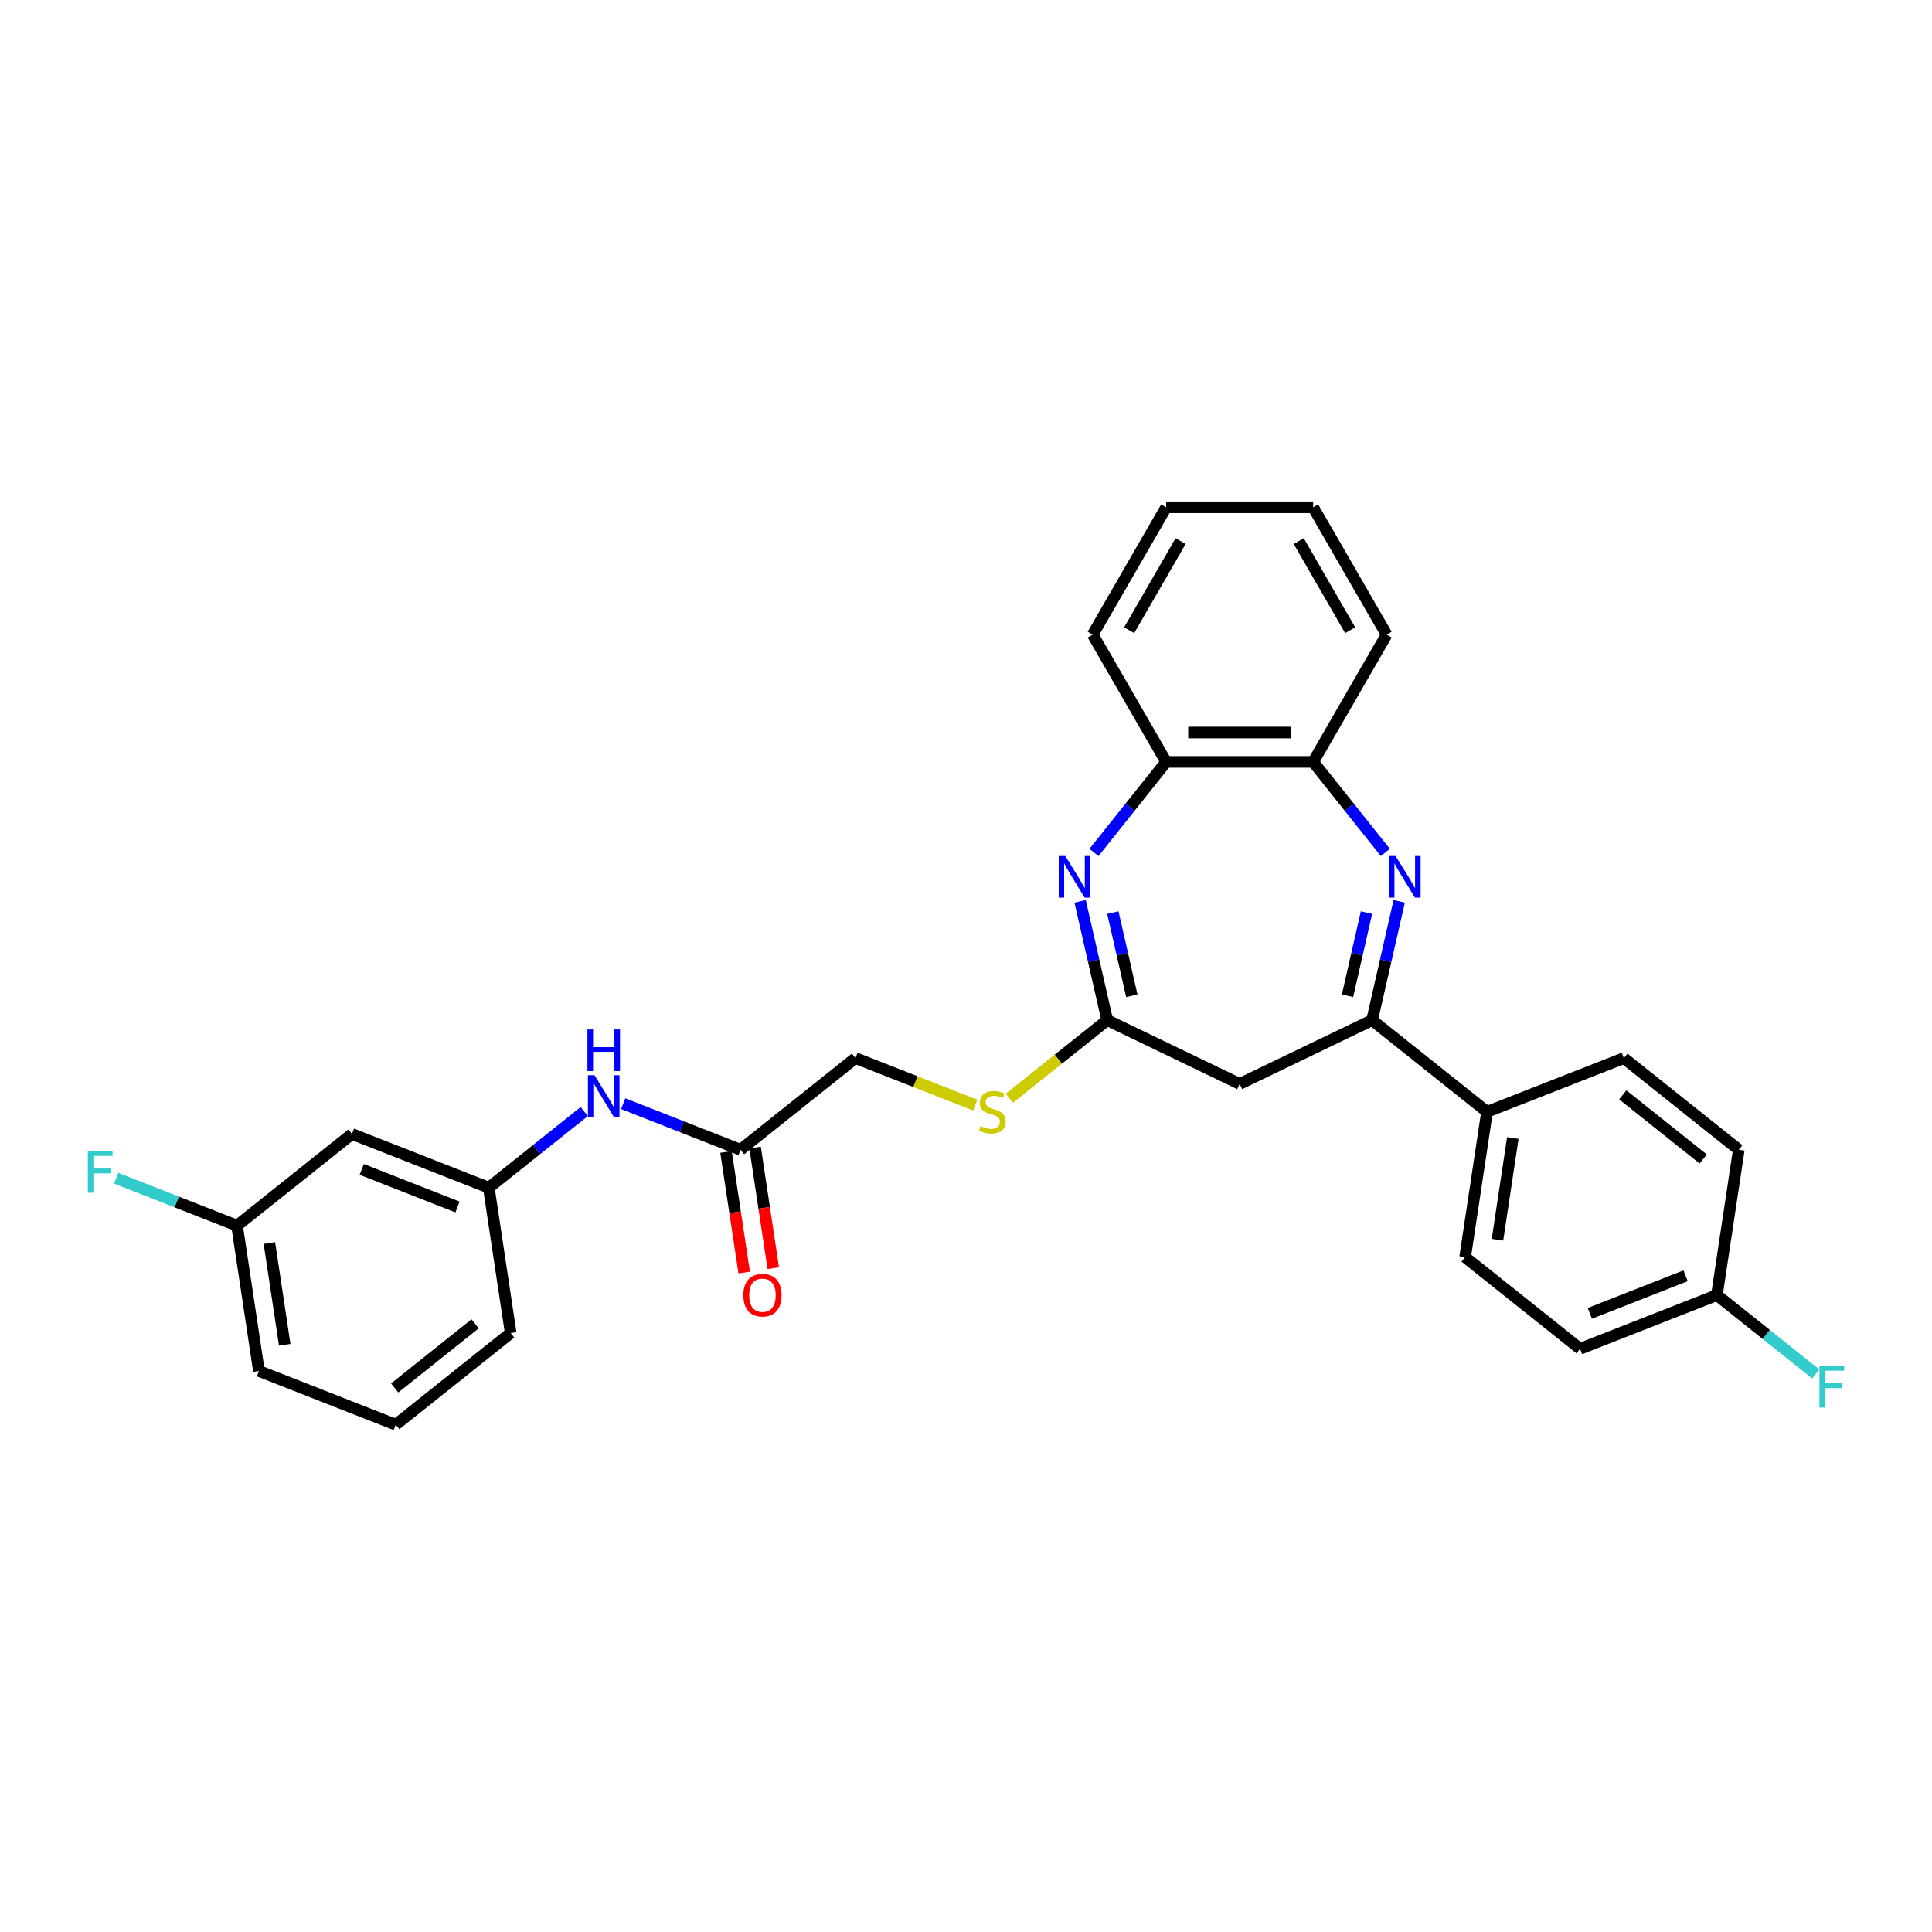 <?xml version='1.0' encoding='iso-8859-1'?>
<svg version='1.1' baseProfile='full'
              xmlns='http://www.w3.org/2000/svg'
                      xmlns:rdkit='http://www.rdkit.org/xml'
                      xmlns:xlink='http://www.w3.org/1999/xlink'
                  xml:space='preserve'
width='1000px' height='1000px' viewBox='0 0 1000 1000'>
<!-- END OF HEADER -->
<rect style='opacity:1.0;fill:#FFFFFF;stroke:none' width='1000' height='1000' x='0' y='0'> </rect>
<path class='bond-1' d='M 724.236,466.525 L 717.218,497.275' style='fill:none;fill-rule:evenodd;stroke:#0000FF;stroke-width:6px;stroke-linecap:butt;stroke-linejoin:miter;stroke-opacity:1' />
<path class='bond-1' d='M 717.218,497.275 L 710.199,528.026' style='fill:none;fill-rule:evenodd;stroke:#000000;stroke-width:6px;stroke-linecap:butt;stroke-linejoin:miter;stroke-opacity:1' />
<path class='bond-1' d='M 707.295,472.364 L 702.382,493.889' style='fill:none;fill-rule:evenodd;stroke:#0000FF;stroke-width:6px;stroke-linecap:butt;stroke-linejoin:miter;stroke-opacity:1' />
<path class='bond-1' d='M 702.382,493.889 L 697.469,515.414' style='fill:none;fill-rule:evenodd;stroke:#000000;stroke-width:6px;stroke-linecap:butt;stroke-linejoin:miter;stroke-opacity:1' />
<path class='bond-4' d='M 717.056,441.217 L 698.374,417.791' style='fill:none;fill-rule:evenodd;stroke:#0000FF;stroke-width:6px;stroke-linecap:butt;stroke-linejoin:miter;stroke-opacity:1' />
<path class='bond-4' d='M 698.374,417.791 L 679.692,394.364' style='fill:none;fill-rule:evenodd;stroke:#000000;stroke-width:6px;stroke-linecap:butt;stroke-linejoin:miter;stroke-opacity:1' />
<path class='bond-0' d='M 566.243,441.217 L 584.925,417.791' style='fill:none;fill-rule:evenodd;stroke:#0000FF;stroke-width:6px;stroke-linecap:butt;stroke-linejoin:miter;stroke-opacity:1' />
<path class='bond-0' d='M 584.925,417.791 L 603.607,394.364' style='fill:none;fill-rule:evenodd;stroke:#000000;stroke-width:6px;stroke-linecap:butt;stroke-linejoin:miter;stroke-opacity:1' />
<path class='bond-29' d='M 559.063,466.525 L 566.081,497.275' style='fill:none;fill-rule:evenodd;stroke:#0000FF;stroke-width:6px;stroke-linecap:butt;stroke-linejoin:miter;stroke-opacity:1' />
<path class='bond-29' d='M 566.081,497.275 L 573.1,528.026' style='fill:none;fill-rule:evenodd;stroke:#000000;stroke-width:6px;stroke-linecap:butt;stroke-linejoin:miter;stroke-opacity:1' />
<path class='bond-29' d='M 576.004,472.364 L 580.917,493.889' style='fill:none;fill-rule:evenodd;stroke:#0000FF;stroke-width:6px;stroke-linecap:butt;stroke-linejoin:miter;stroke-opacity:1' />
<path class='bond-29' d='M 580.917,493.889 L 585.83,515.414' style='fill:none;fill-rule:evenodd;stroke:#000000;stroke-width:6px;stroke-linecap:butt;stroke-linejoin:miter;stroke-opacity:1' />
<path class='bond-3' d='M 710.199,528.026 L 641.65,561.037' style='fill:none;fill-rule:evenodd;stroke:#000000;stroke-width:6px;stroke-linecap:butt;stroke-linejoin:miter;stroke-opacity:1' />
<path class='bond-7' d='M 710.199,528.026 L 769.684,575.463' style='fill:none;fill-rule:evenodd;stroke:#000000;stroke-width:6px;stroke-linecap:butt;stroke-linejoin:miter;stroke-opacity:1' />
<path class='bond-2' d='M 573.1,528.026 L 641.65,561.037' style='fill:none;fill-rule:evenodd;stroke:#000000;stroke-width:6px;stroke-linecap:butt;stroke-linejoin:miter;stroke-opacity:1' />
<path class='bond-9' d='M 573.1,528.026 L 547.763,548.231' style='fill:none;fill-rule:evenodd;stroke:#000000;stroke-width:6px;stroke-linecap:butt;stroke-linejoin:miter;stroke-opacity:1' />
<path class='bond-9' d='M 547.763,548.231 L 522.426,568.437' style='fill:none;fill-rule:evenodd;stroke:#CCCC00;stroke-width:6px;stroke-linecap:butt;stroke-linejoin:miter;stroke-opacity:1' />
<path class='bond-5' d='M 679.692,394.364 L 603.607,394.364' style='fill:none;fill-rule:evenodd;stroke:#000000;stroke-width:6px;stroke-linecap:butt;stroke-linejoin:miter;stroke-opacity:1' />
<path class='bond-5' d='M 668.279,379.147 L 615.02,379.147' style='fill:none;fill-rule:evenodd;stroke:#000000;stroke-width:6px;stroke-linecap:butt;stroke-linejoin:miter;stroke-opacity:1' />
<path class='bond-22' d='M 679.692,394.364 L 717.734,328.473' style='fill:none;fill-rule:evenodd;stroke:#000000;stroke-width:6px;stroke-linecap:butt;stroke-linejoin:miter;stroke-opacity:1' />
<path class='bond-23' d='M 603.607,394.364 L 565.565,328.473' style='fill:none;fill-rule:evenodd;stroke:#000000;stroke-width:6px;stroke-linecap:butt;stroke-linejoin:miter;stroke-opacity:1' />
<path class='bond-6' d='M 383.305,595.104 L 442.79,547.667' style='fill:none;fill-rule:evenodd;stroke:#000000;stroke-width:6px;stroke-linecap:butt;stroke-linejoin:miter;stroke-opacity:1' />
<path class='bond-8' d='M 383.305,595.104 L 352.93,583.183' style='fill:none;fill-rule:evenodd;stroke:#000000;stroke-width:6px;stroke-linecap:butt;stroke-linejoin:miter;stroke-opacity:1' />
<path class='bond-8' d='M 352.93,583.183 L 322.554,571.261' style='fill:none;fill-rule:evenodd;stroke:#0000FF;stroke-width:6px;stroke-linecap:butt;stroke-linejoin:miter;stroke-opacity:1' />
<path class='bond-12' d='M 375.782,596.238 L 380.487,627.457' style='fill:none;fill-rule:evenodd;stroke:#000000;stroke-width:6px;stroke-linecap:butt;stroke-linejoin:miter;stroke-opacity:1' />
<path class='bond-12' d='M 380.487,627.457 L 385.193,658.675' style='fill:none;fill-rule:evenodd;stroke:#FF0000;stroke-width:6px;stroke-linecap:butt;stroke-linejoin:miter;stroke-opacity:1' />
<path class='bond-12' d='M 390.829,593.97 L 395.534,625.189' style='fill:none;fill-rule:evenodd;stroke:#000000;stroke-width:6px;stroke-linecap:butt;stroke-linejoin:miter;stroke-opacity:1' />
<path class='bond-12' d='M 395.534,625.189 L 400.24,656.408' style='fill:none;fill-rule:evenodd;stroke:#FF0000;stroke-width:6px;stroke-linecap:butt;stroke-linejoin:miter;stroke-opacity:1' />
<path class='bond-13' d='M 769.684,575.463 L 758.344,650.698' style='fill:none;fill-rule:evenodd;stroke:#000000;stroke-width:6px;stroke-linecap:butt;stroke-linejoin:miter;stroke-opacity:1' />
<path class='bond-13' d='M 783.03,589.017 L 775.092,641.681' style='fill:none;fill-rule:evenodd;stroke:#000000;stroke-width:6px;stroke-linecap:butt;stroke-linejoin:miter;stroke-opacity:1' />
<path class='bond-14' d='M 769.684,575.463 L 840.509,547.667' style='fill:none;fill-rule:evenodd;stroke:#000000;stroke-width:6px;stroke-linecap:butt;stroke-linejoin:miter;stroke-opacity:1' />
<path class='bond-10' d='M 302.407,575.341 L 277.701,595.043' style='fill:none;fill-rule:evenodd;stroke:#0000FF;stroke-width:6px;stroke-linecap:butt;stroke-linejoin:miter;stroke-opacity:1' />
<path class='bond-10' d='M 277.701,595.043 L 252.995,614.746' style='fill:none;fill-rule:evenodd;stroke:#000000;stroke-width:6px;stroke-linecap:butt;stroke-linejoin:miter;stroke-opacity:1' />
<path class='bond-15' d='M 504.805,572.006 L 473.797,559.836' style='fill:none;fill-rule:evenodd;stroke:#CCCC00;stroke-width:6px;stroke-linecap:butt;stroke-linejoin:miter;stroke-opacity:1' />
<path class='bond-15' d='M 473.797,559.836 L 442.79,547.667' style='fill:none;fill-rule:evenodd;stroke:#000000;stroke-width:6px;stroke-linecap:butt;stroke-linejoin:miter;stroke-opacity:1' />
<path class='bond-11' d='M 252.995,614.746 L 182.171,586.949' style='fill:none;fill-rule:evenodd;stroke:#000000;stroke-width:6px;stroke-linecap:butt;stroke-linejoin:miter;stroke-opacity:1' />
<path class='bond-11' d='M 236.812,624.741 L 187.235,605.283' style='fill:none;fill-rule:evenodd;stroke:#000000;stroke-width:6px;stroke-linecap:butt;stroke-linejoin:miter;stroke-opacity:1' />
<path class='bond-25' d='M 252.995,614.746 L 264.335,689.98' style='fill:none;fill-rule:evenodd;stroke:#000000;stroke-width:6px;stroke-linecap:butt;stroke-linejoin:miter;stroke-opacity:1' />
<path class='bond-16' d='M 182.171,586.949 L 122.686,634.387' style='fill:none;fill-rule:evenodd;stroke:#000000;stroke-width:6px;stroke-linecap:butt;stroke-linejoin:miter;stroke-opacity:1' />
<path class='bond-19' d='M 758.344,650.698 L 817.829,698.136' style='fill:none;fill-rule:evenodd;stroke:#000000;stroke-width:6px;stroke-linecap:butt;stroke-linejoin:miter;stroke-opacity:1' />
<path class='bond-18' d='M 840.509,547.667 L 899.994,595.104' style='fill:none;fill-rule:evenodd;stroke:#000000;stroke-width:6px;stroke-linecap:butt;stroke-linejoin:miter;stroke-opacity:1' />
<path class='bond-18' d='M 839.944,566.679 L 881.584,599.886' style='fill:none;fill-rule:evenodd;stroke:#000000;stroke-width:6px;stroke-linecap:butt;stroke-linejoin:miter;stroke-opacity:1' />
<path class='bond-20' d='M 122.686,634.387 L 91.427,622.119' style='fill:none;fill-rule:evenodd;stroke:#000000;stroke-width:6px;stroke-linecap:butt;stroke-linejoin:miter;stroke-opacity:1' />
<path class='bond-20' d='M 91.427,622.119 L 60.169,609.851' style='fill:none;fill-rule:evenodd;stroke:#33CCCC;stroke-width:6px;stroke-linecap:butt;stroke-linejoin:miter;stroke-opacity:1' />
<path class='bond-32' d='M 122.686,634.387 L 134.025,709.621' style='fill:none;fill-rule:evenodd;stroke:#000000;stroke-width:6px;stroke-linecap:butt;stroke-linejoin:miter;stroke-opacity:1' />
<path class='bond-32' d='M 139.433,643.404 L 147.371,696.068' style='fill:none;fill-rule:evenodd;stroke:#000000;stroke-width:6px;stroke-linecap:butt;stroke-linejoin:miter;stroke-opacity:1' />
<path class='bond-17' d='M 888.654,670.339 L 899.994,595.104' style='fill:none;fill-rule:evenodd;stroke:#000000;stroke-width:6px;stroke-linecap:butt;stroke-linejoin:miter;stroke-opacity:1' />
<path class='bond-21' d='M 888.654,670.339 L 914.242,690.745' style='fill:none;fill-rule:evenodd;stroke:#000000;stroke-width:6px;stroke-linecap:butt;stroke-linejoin:miter;stroke-opacity:1' />
<path class='bond-21' d='M 914.242,690.745 L 939.831,711.151' style='fill:none;fill-rule:evenodd;stroke:#33CCCC;stroke-width:6px;stroke-linecap:butt;stroke-linejoin:miter;stroke-opacity:1' />
<path class='bond-31' d='M 888.654,670.339 L 817.829,698.136' style='fill:none;fill-rule:evenodd;stroke:#000000;stroke-width:6px;stroke-linecap:butt;stroke-linejoin:miter;stroke-opacity:1' />
<path class='bond-31' d='M 872.471,660.343 L 822.894,679.801' style='fill:none;fill-rule:evenodd;stroke:#000000;stroke-width:6px;stroke-linecap:butt;stroke-linejoin:miter;stroke-opacity:1' />
<path class='bond-27' d='M 717.734,328.473 L 679.692,262.582' style='fill:none;fill-rule:evenodd;stroke:#000000;stroke-width:6px;stroke-linecap:butt;stroke-linejoin:miter;stroke-opacity:1' />
<path class='bond-27' d='M 698.849,326.198 L 672.22,280.074' style='fill:none;fill-rule:evenodd;stroke:#000000;stroke-width:6px;stroke-linecap:butt;stroke-linejoin:miter;stroke-opacity:1' />
<path class='bond-30' d='M 565.565,328.473 L 603.607,262.582' style='fill:none;fill-rule:evenodd;stroke:#000000;stroke-width:6px;stroke-linecap:butt;stroke-linejoin:miter;stroke-opacity:1' />
<path class='bond-30' d='M 584.45,326.198 L 611.079,280.074' style='fill:none;fill-rule:evenodd;stroke:#000000;stroke-width:6px;stroke-linecap:butt;stroke-linejoin:miter;stroke-opacity:1' />
<path class='bond-24' d='M 204.85,737.418 L 264.335,689.98' style='fill:none;fill-rule:evenodd;stroke:#000000;stroke-width:6px;stroke-linecap:butt;stroke-linejoin:miter;stroke-opacity:1' />
<path class='bond-24' d='M 204.285,718.405 L 245.925,685.199' style='fill:none;fill-rule:evenodd;stroke:#000000;stroke-width:6px;stroke-linecap:butt;stroke-linejoin:miter;stroke-opacity:1' />
<path class='bond-26' d='M 204.85,737.418 L 134.025,709.621' style='fill:none;fill-rule:evenodd;stroke:#000000;stroke-width:6px;stroke-linecap:butt;stroke-linejoin:miter;stroke-opacity:1' />
<path class='bond-28' d='M 679.692,262.582 L 603.607,262.582' style='fill:none;fill-rule:evenodd;stroke:#000000;stroke-width:6px;stroke-linecap:butt;stroke-linejoin:miter;stroke-opacity:1' />
<path  class='atom-0' d='M 722.367 443.076
L 729.427 454.488
Q 730.127 455.614, 731.253 457.653
Q 732.379 459.692, 732.44 459.814
L 732.44 443.076
L 735.301 443.076
L 735.301 464.623
L 732.349 464.623
L 724.771 452.145
Q 723.888 450.684, 722.945 449.01
Q 722.032 447.336, 721.758 446.819
L 721.758 464.623
L 718.958 464.623
L 718.958 443.076
L 722.367 443.076
' fill='#0000FF'/>
<path  class='atom-1' d='M 551.407 443.076
L 558.467 454.488
Q 559.167 455.614, 560.294 457.653
Q 561.42 459.692, 561.48 459.814
L 561.48 443.076
L 564.341 443.076
L 564.341 464.623
L 561.389 464.623
L 553.811 452.145
Q 552.929 450.684, 551.985 449.01
Q 551.072 447.336, 550.798 446.819
L 550.798 464.623
L 547.998 464.623
L 547.998 443.076
L 551.407 443.076
' fill='#0000FF'/>
<path  class='atom-9' d='M 307.718 556.534
L 314.778 567.947
Q 315.478 569.073, 316.604 571.112
Q 317.73 573.151, 317.791 573.273
L 317.791 556.534
L 320.652 556.534
L 320.652 578.081
L 317.7 578.081
L 310.122 565.604
Q 309.239 564.143, 308.296 562.469
Q 307.383 560.795, 307.109 560.278
L 307.109 578.081
L 304.309 578.081
L 304.309 556.534
L 307.718 556.534
' fill='#0000FF'/>
<path  class='atom-9' d='M 304.05 532.833
L 306.972 532.833
L 306.972 541.993
L 317.989 541.993
L 317.989 532.833
L 320.911 532.833
L 320.911 554.38
L 317.989 554.38
L 317.989 544.428
L 306.972 544.428
L 306.972 554.38
L 304.05 554.38
L 304.05 532.833
' fill='#0000FF'/>
<path  class='atom-10' d='M 507.528 582.859
Q 507.772 582.95, 508.776 583.376
Q 509.78 583.802, 510.876 584.076
Q 512.002 584.32, 513.098 584.32
Q 515.137 584.32, 516.324 583.346
Q 517.511 582.341, 517.511 580.607
Q 517.511 579.42, 516.902 578.689
Q 516.324 577.959, 515.411 577.563
Q 514.498 577.168, 512.976 576.711
Q 511.059 576.133, 509.902 575.585
Q 508.776 575.037, 507.954 573.881
Q 507.163 572.724, 507.163 570.777
Q 507.163 568.068, 508.989 566.394
Q 510.846 564.72, 514.498 564.72
Q 516.993 564.72, 519.824 565.907
L 519.124 568.251
Q 516.537 567.185, 514.589 567.185
Q 512.489 567.185, 511.333 568.068
Q 510.176 568.92, 510.206 570.411
Q 510.206 571.568, 510.785 572.268
Q 511.393 572.968, 512.246 573.363
Q 513.128 573.759, 514.589 574.216
Q 516.537 574.824, 517.693 575.433
Q 518.85 576.042, 519.671 577.289
Q 520.523 578.507, 520.523 580.607
Q 520.523 583.589, 518.515 585.202
Q 516.537 586.785, 513.219 586.785
Q 511.302 586.785, 509.841 586.359
Q 508.411 585.963, 506.707 585.263
L 507.528 582.859
' fill='#CCCC00'/>
<path  class='atom-13' d='M 384.754 670.4
Q 384.754 665.226, 387.31 662.335
Q 389.867 659.444, 394.645 659.444
Q 399.423 659.444, 401.98 662.335
Q 404.536 665.226, 404.536 670.4
Q 404.536 675.634, 401.949 678.617
Q 399.362 681.569, 394.645 681.569
Q 389.897 681.569, 387.31 678.617
Q 384.754 675.665, 384.754 670.4
M 394.645 679.134
Q 397.932 679.134, 399.697 676.943
Q 401.493 674.721, 401.493 670.4
Q 401.493 666.169, 399.697 664.039
Q 397.932 661.878, 394.645 661.878
Q 391.358 661.878, 389.563 664.009
Q 387.797 666.139, 387.797 670.4
Q 387.797 674.752, 389.563 676.943
Q 391.358 679.134, 394.645 679.134
' fill='#FF0000'/>
<path  class='atom-21' d='M 45.455 595.816
L 58.267 595.816
L 58.267 598.281
L 48.346 598.281
L 48.346 604.825
L 57.172 604.825
L 57.172 607.32
L 48.346 607.32
L 48.346 617.363
L 45.455 617.363
L 45.455 595.816
' fill='#33CCCC'/>
<path  class='atom-22' d='M 941.733 707.003
L 954.545 707.003
L 954.545 709.468
L 944.624 709.468
L 944.624 716.011
L 953.45 716.011
L 953.45 718.507
L 944.624 718.507
L 944.624 728.55
L 941.733 728.55
L 941.733 707.003
' fill='#33CCCC'/>
</svg>
